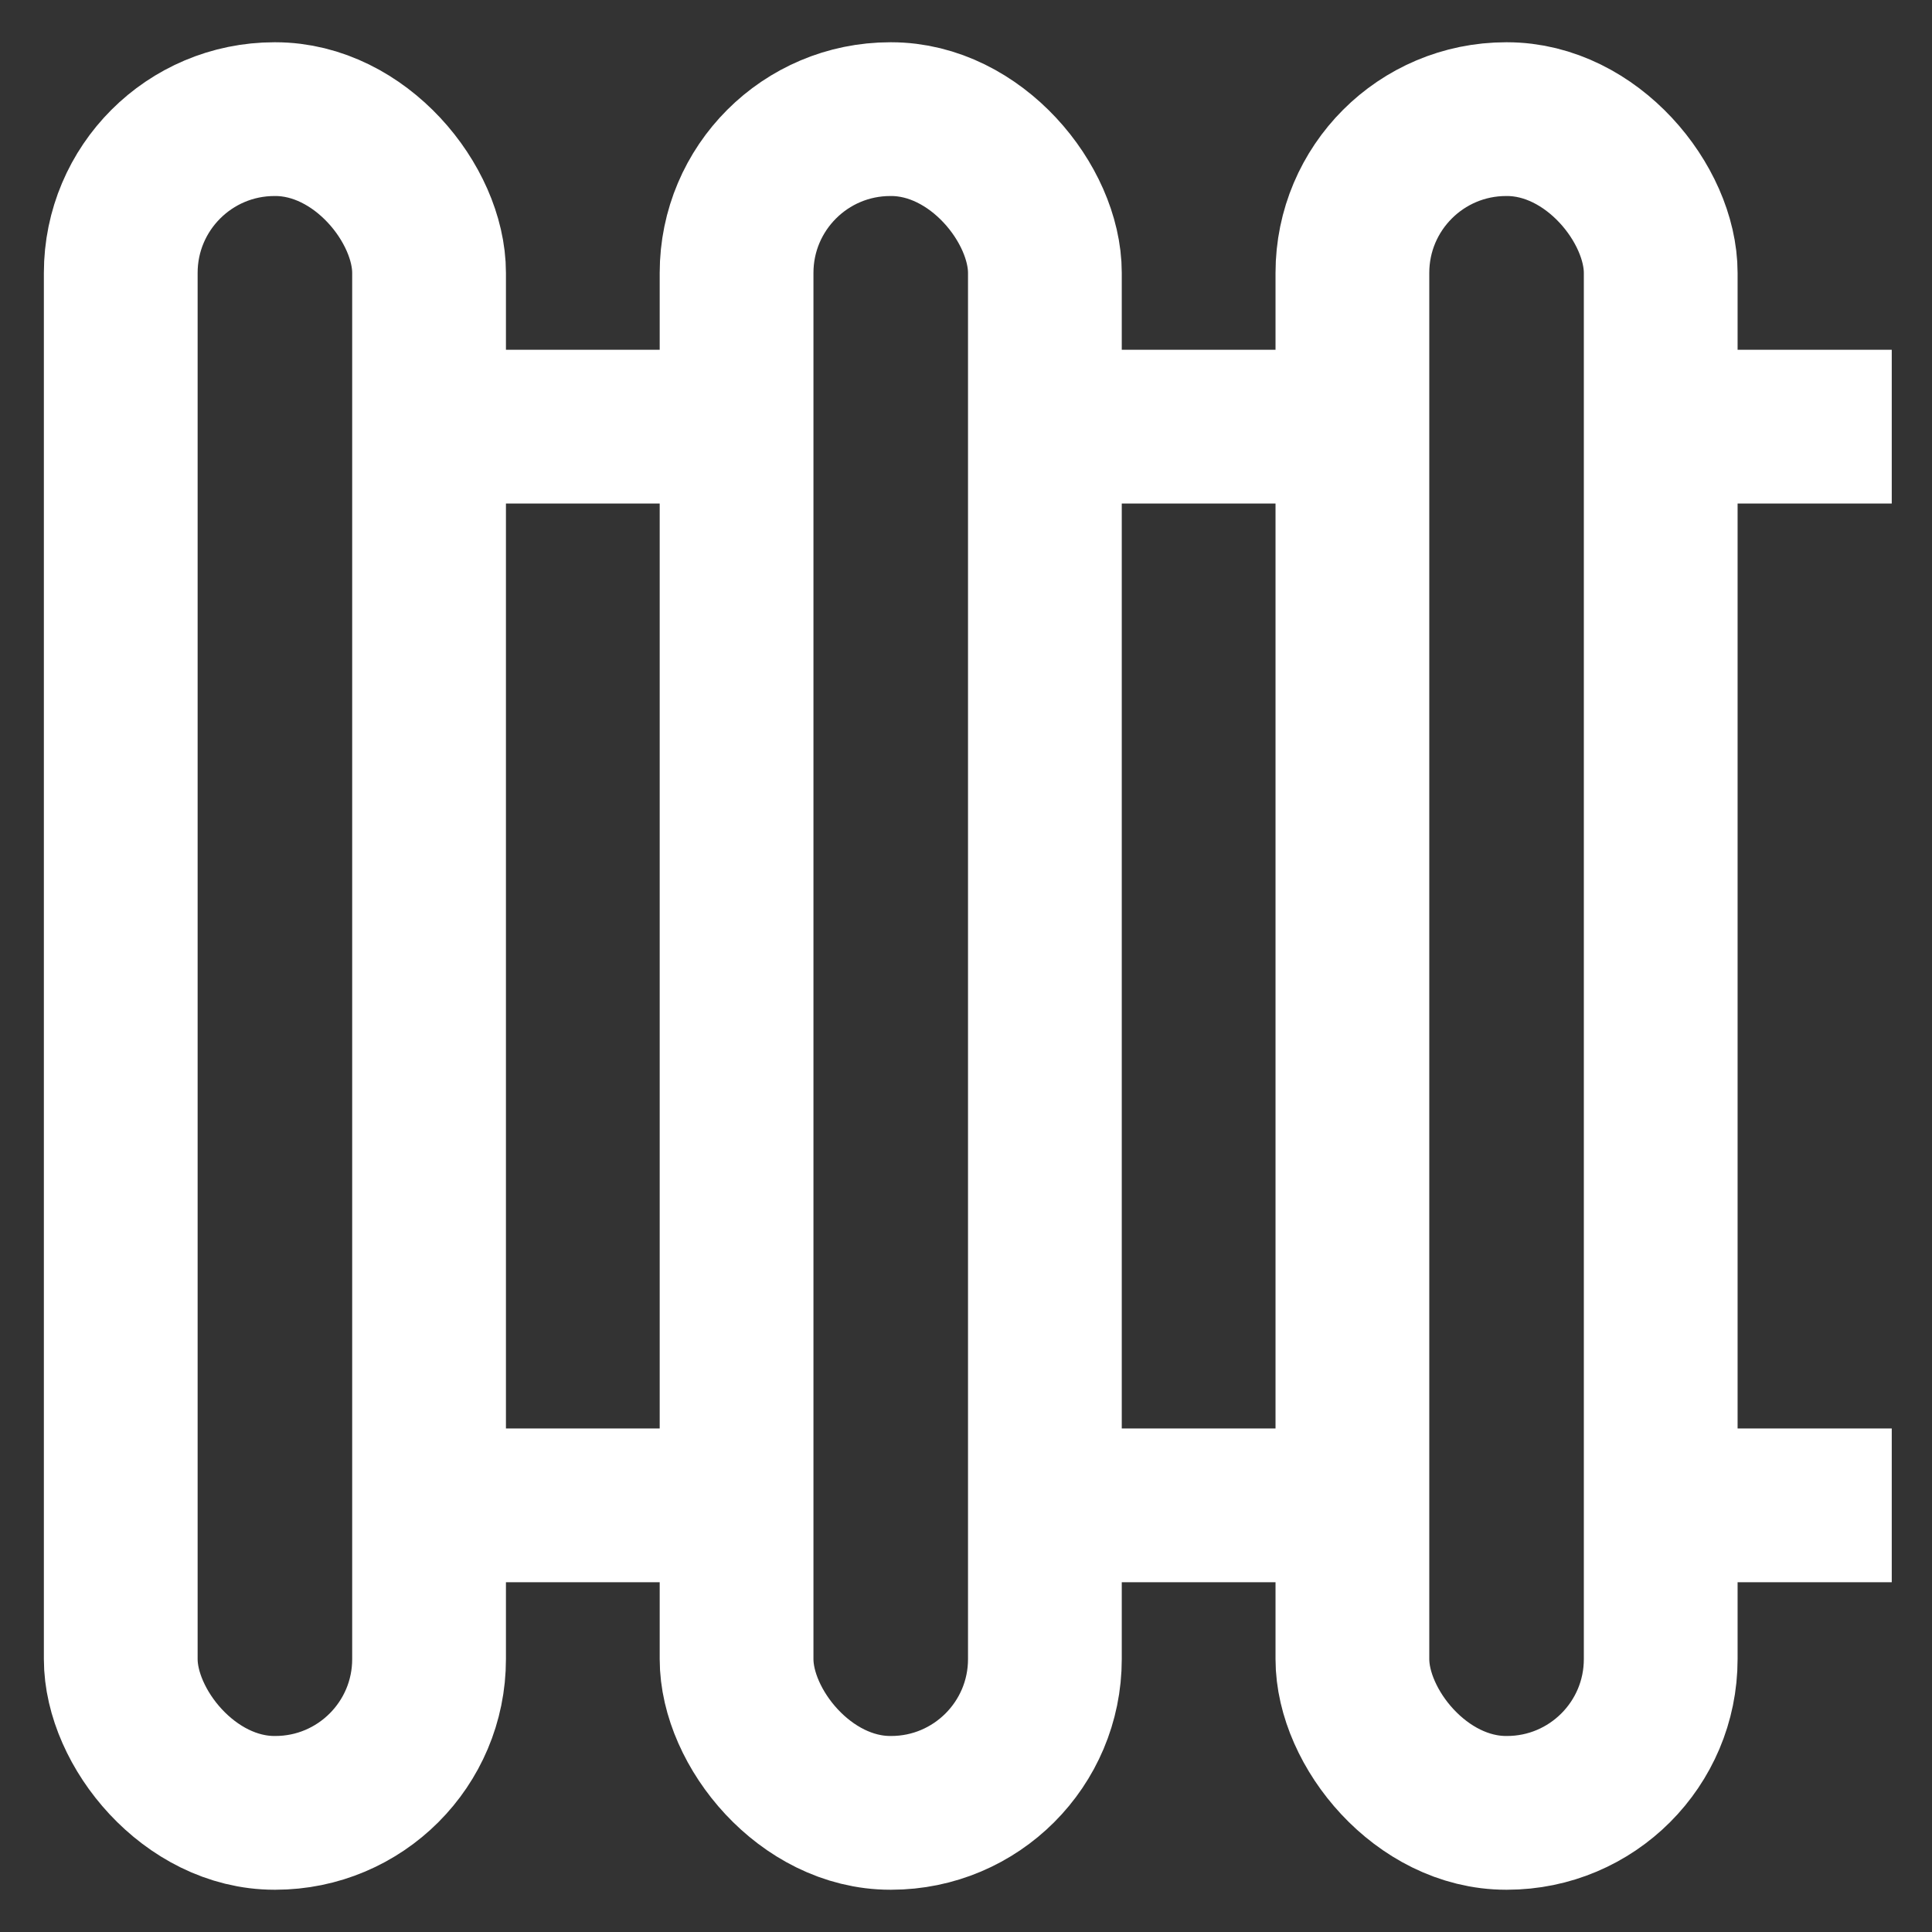 <!DOCTYPE svg PUBLIC "-//W3C//DTD SVG 1.1//EN" "http://www.w3.org/Graphics/SVG/1.1/DTD/svg11.dtd">
<!-- Uploaded to: SVG Repo, www.svgrepo.com, Transformed by: SVG Repo Mixer Tools -->
<svg width="800px" height="800px" viewBox="0 0 24 24" id="Layer_1" data-name="Layer 1" xmlns="http://www.w3.org/2000/svg" fill="#000000">
<rect x="0" y="0" width="24" height="24" fill="#333333" stroke="none"/>
<g id="SVGRepo_bgCarrier" stroke-width="0"/>
<g id="SVGRepo_tracerCarrier" stroke-linecap="round" stroke-linejoin="round"/>
<g id="SVGRepo_iconCarrier">
<defs>
<style>.cls-1{fill:none;stroke:#ffffff;stroke-miterlimit:10;stroke-width:1.91px;}</style>
</defs>
<rect class="cls-1" x="9.15" y="1.48" width="3.83" height="21.04" rx="1.91"/>
<rect class="cls-1" x="16.8" y="1.48" width="3.83" height="21.04" rx="1.91"/>
<rect class="cls-1" x="1.5" y="1.48" width="3.83" height="21.04" rx="1.91"/>
<line class="cls-1" x1="5.33" y1="5.3" x2="9.15" y2="5.3"/>
<line class="cls-1" x1="5.33" y1="18.7" x2="9.15" y2="18.7"/>
<line class="cls-1" x1="12.98" y1="5.3" x2="16.8" y2="5.3"/>
<line class="cls-1" x1="12.98" y1="18.7" x2="16.8" y2="18.7"/>
<line class="cls-1" x1="20.63" y1="5.3" x2="23.5" y2="5.3"/>
<line class="cls-1" x1="20.63" y1="18.7" x2="23.5" y2="18.7"/>
</g>
</svg>